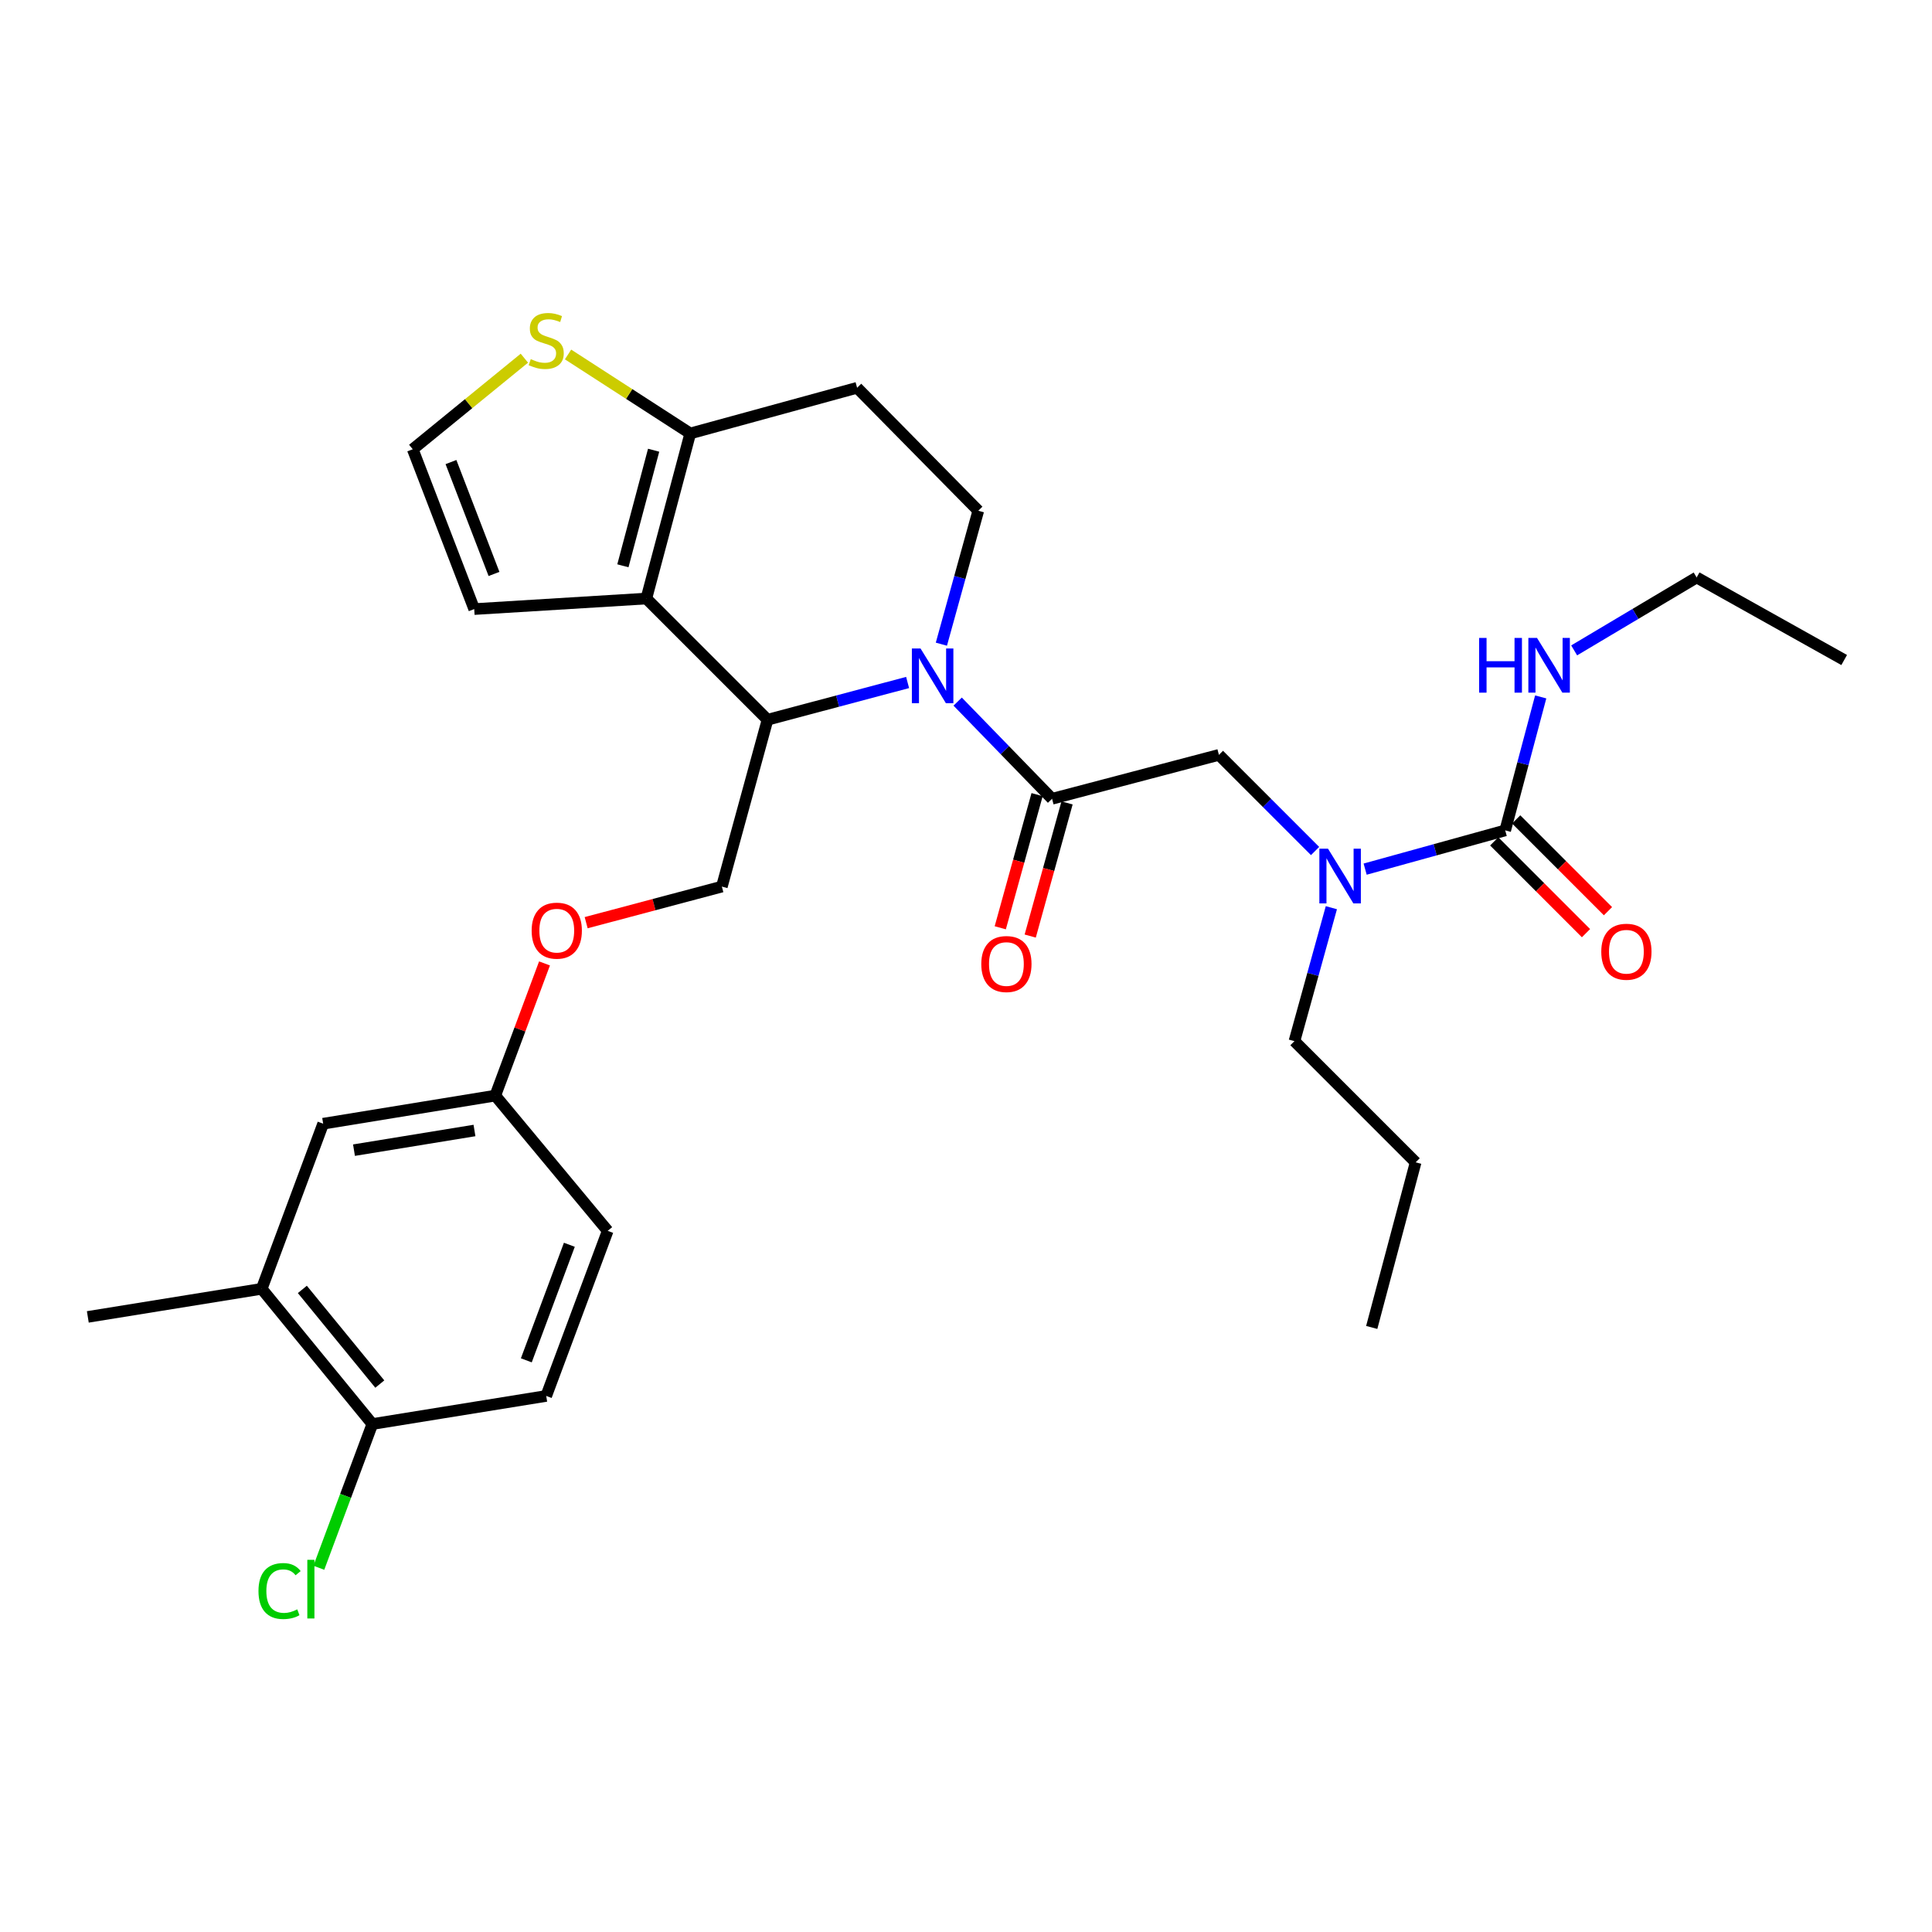 <?xml version='1.0' encoding='iso-8859-1'?>
<svg version='1.1' baseProfile='full'
              xmlns='http://www.w3.org/2000/svg'
                      xmlns:rdkit='http://www.rdkit.org/xml'
                      xmlns:xlink='http://www.w3.org/1999/xlink'
                  xml:space='preserve'
width='1000px' height='1000px' viewBox='0 0 1000 1000'>
<!-- END OF HEADER -->
<rect style='opacity:1.0;fill:#FFFFFF;stroke:none' width='1000' height='1000' x='0' y='0'> </rect>
<path class='bond-0' d='M 878.182,298.896 L 954.545,341.622' style='fill:none;fill-rule:evenodd;stroke:#000000;stroke-width:6px;stroke-linecap:butt;stroke-linejoin:miter;stroke-opacity:1' />
<path class='bond-1' d='M 878.182,298.896 L 846.481,317.768' style='fill:none;fill-rule:evenodd;stroke:#000000;stroke-width:6px;stroke-linecap:butt;stroke-linejoin:miter;stroke-opacity:1' />
<path class='bond-1' d='M 846.481,317.768 L 814.78,336.641' style='fill:none;fill-rule:evenodd;stroke:#0000FF;stroke-width:6px;stroke-linecap:butt;stroke-linejoin:miter;stroke-opacity:1' />
<path class='bond-2' d='M 680.682,440.489 L 655.798,415.605' style='fill:none;fill-rule:evenodd;stroke:#0000FF;stroke-width:6px;stroke-linecap:butt;stroke-linejoin:miter;stroke-opacity:1' />
<path class='bond-2' d='M 655.798,415.605 L 630.913,390.72' style='fill:none;fill-rule:evenodd;stroke:#000000;stroke-width:6px;stroke-linecap:butt;stroke-linejoin:miter;stroke-opacity:1' />
<path class='bond-3' d='M 706.596,449.863 L 742.844,439.836' style='fill:none;fill-rule:evenodd;stroke:#0000FF;stroke-width:6px;stroke-linecap:butt;stroke-linejoin:miter;stroke-opacity:1' />
<path class='bond-3' d='M 742.844,439.836 L 779.092,429.809' style='fill:none;fill-rule:evenodd;stroke:#000000;stroke-width:6px;stroke-linecap:butt;stroke-linejoin:miter;stroke-opacity:1' />
<path class='bond-4' d='M 689.11,469.823 L 679.556,504.361' style='fill:none;fill-rule:evenodd;stroke:#0000FF;stroke-width:6px;stroke-linecap:butt;stroke-linejoin:miter;stroke-opacity:1' />
<path class='bond-4' d='M 679.556,504.361 L 670.002,538.899' style='fill:none;fill-rule:evenodd;stroke:#000000;stroke-width:6px;stroke-linecap:butt;stroke-linejoin:miter;stroke-opacity:1' />
<path class='bond-5' d='M 773.405,435.497 L 797.159,459.251' style='fill:none;fill-rule:evenodd;stroke:#000000;stroke-width:6px;stroke-linecap:butt;stroke-linejoin:miter;stroke-opacity:1' />
<path class='bond-5' d='M 797.159,459.251 L 820.913,483.005' style='fill:none;fill-rule:evenodd;stroke:#FF0000;stroke-width:6px;stroke-linecap:butt;stroke-linejoin:miter;stroke-opacity:1' />
<path class='bond-5' d='M 784.779,424.122 L 808.534,447.877' style='fill:none;fill-rule:evenodd;stroke:#000000;stroke-width:6px;stroke-linecap:butt;stroke-linejoin:miter;stroke-opacity:1' />
<path class='bond-5' d='M 808.534,447.877 L 832.288,471.631' style='fill:none;fill-rule:evenodd;stroke:#FF0000;stroke-width:6px;stroke-linecap:butt;stroke-linejoin:miter;stroke-opacity:1' />
<path class='bond-6' d='M 779.092,429.809 L 788.278,395.269' style='fill:none;fill-rule:evenodd;stroke:#000000;stroke-width:6px;stroke-linecap:butt;stroke-linejoin:miter;stroke-opacity:1' />
<path class='bond-6' d='M 788.278,395.269 L 797.464,360.728' style='fill:none;fill-rule:evenodd;stroke:#0000FF;stroke-width:6px;stroke-linecap:butt;stroke-linejoin:miter;stroke-opacity:1' />
<path class='bond-7' d='M 670.002,538.899 L 732.729,601.626' style='fill:none;fill-rule:evenodd;stroke:#000000;stroke-width:6px;stroke-linecap:butt;stroke-linejoin:miter;stroke-opacity:1' />
<path class='bond-8' d='M 732.729,601.626 L 710.003,687.087' style='fill:none;fill-rule:evenodd;stroke:#000000;stroke-width:6px;stroke-linecap:butt;stroke-linejoin:miter;stroke-opacity:1' />
<path class='bond-9' d='M 469.775,353.253 L 433.524,362.893' style='fill:none;fill-rule:evenodd;stroke:#0000FF;stroke-width:6px;stroke-linecap:butt;stroke-linejoin:miter;stroke-opacity:1' />
<path class='bond-9' d='M 433.524,362.893 L 397.273,372.534' style='fill:none;fill-rule:evenodd;stroke:#000000;stroke-width:6px;stroke-linecap:butt;stroke-linejoin:miter;stroke-opacity:1' />
<path class='bond-10' d='M 495.684,363.147 L 520.116,388.297' style='fill:none;fill-rule:evenodd;stroke:#0000FF;stroke-width:6px;stroke-linecap:butt;stroke-linejoin:miter;stroke-opacity:1' />
<path class='bond-10' d='M 520.116,388.297 L 544.549,413.446' style='fill:none;fill-rule:evenodd;stroke:#000000;stroke-width:6px;stroke-linecap:butt;stroke-linejoin:miter;stroke-opacity:1' />
<path class='bond-11' d='M 487.255,333.432 L 496.809,298.894' style='fill:none;fill-rule:evenodd;stroke:#0000FF;stroke-width:6px;stroke-linecap:butt;stroke-linejoin:miter;stroke-opacity:1' />
<path class='bond-11' d='M 496.809,298.894 L 506.363,264.356' style='fill:none;fill-rule:evenodd;stroke:#000000;stroke-width:6px;stroke-linecap:butt;stroke-linejoin:miter;stroke-opacity:1' />
<path class='bond-12' d='M 536.797,411.302 L 527.266,445.76' style='fill:none;fill-rule:evenodd;stroke:#000000;stroke-width:6px;stroke-linecap:butt;stroke-linejoin:miter;stroke-opacity:1' />
<path class='bond-12' d='M 527.266,445.76 L 517.734,480.218' style='fill:none;fill-rule:evenodd;stroke:#FF0000;stroke-width:6px;stroke-linecap:butt;stroke-linejoin:miter;stroke-opacity:1' />
<path class='bond-12' d='M 552.301,415.591 L 542.77,450.049' style='fill:none;fill-rule:evenodd;stroke:#000000;stroke-width:6px;stroke-linecap:butt;stroke-linejoin:miter;stroke-opacity:1' />
<path class='bond-12' d='M 542.77,450.049 L 533.238,484.507' style='fill:none;fill-rule:evenodd;stroke:#FF0000;stroke-width:6px;stroke-linecap:butt;stroke-linejoin:miter;stroke-opacity:1' />
<path class='bond-13' d='M 544.549,413.446 L 630.913,390.72' style='fill:none;fill-rule:evenodd;stroke:#000000;stroke-width:6px;stroke-linecap:butt;stroke-linejoin:miter;stroke-opacity:1' />
<path class='bond-14' d='M 397.273,372.534 L 334.547,309.808' style='fill:none;fill-rule:evenodd;stroke:#000000;stroke-width:6px;stroke-linecap:butt;stroke-linejoin:miter;stroke-opacity:1' />
<path class='bond-15' d='M 397.273,372.534 L 373.636,458.898' style='fill:none;fill-rule:evenodd;stroke:#000000;stroke-width:6px;stroke-linecap:butt;stroke-linejoin:miter;stroke-opacity:1' />
<path class='bond-16' d='M 506.363,264.356 L 443.636,200.718' style='fill:none;fill-rule:evenodd;stroke:#000000;stroke-width:6px;stroke-linecap:butt;stroke-linejoin:miter;stroke-opacity:1' />
<path class='bond-17' d='M 443.636,200.718 L 357.273,224.356' style='fill:none;fill-rule:evenodd;stroke:#000000;stroke-width:6px;stroke-linecap:butt;stroke-linejoin:miter;stroke-opacity:1' />
<path class='bond-18' d='M 334.547,309.808 L 357.273,224.356' style='fill:none;fill-rule:evenodd;stroke:#000000;stroke-width:6px;stroke-linecap:butt;stroke-linejoin:miter;stroke-opacity:1' />
<path class='bond-18' d='M 322.41,292.856 L 338.318,233.039' style='fill:none;fill-rule:evenodd;stroke:#000000;stroke-width:6px;stroke-linecap:butt;stroke-linejoin:miter;stroke-opacity:1' />
<path class='bond-19' d='M 334.547,309.808 L 245.457,315.259' style='fill:none;fill-rule:evenodd;stroke:#000000;stroke-width:6px;stroke-linecap:butt;stroke-linejoin:miter;stroke-opacity:1' />
<path class='bond-20' d='M 357.273,224.356 L 325.647,203.914' style='fill:none;fill-rule:evenodd;stroke:#000000;stroke-width:6px;stroke-linecap:butt;stroke-linejoin:miter;stroke-opacity:1' />
<path class='bond-20' d='M 325.647,203.914 L 294.022,183.473' style='fill:none;fill-rule:evenodd;stroke:#CCCC00;stroke-width:6px;stroke-linecap:butt;stroke-linejoin:miter;stroke-opacity:1' />
<path class='bond-21' d='M 271.414,185.395 L 242.524,208.964' style='fill:none;fill-rule:evenodd;stroke:#CCCC00;stroke-width:6px;stroke-linecap:butt;stroke-linejoin:miter;stroke-opacity:1' />
<path class='bond-21' d='M 242.524,208.964 L 213.634,232.533' style='fill:none;fill-rule:evenodd;stroke:#000000;stroke-width:6px;stroke-linecap:butt;stroke-linejoin:miter;stroke-opacity:1' />
<path class='bond-22' d='M 213.634,232.533 L 245.457,315.259' style='fill:none;fill-rule:evenodd;stroke:#000000;stroke-width:6px;stroke-linecap:butt;stroke-linejoin:miter;stroke-opacity:1' />
<path class='bond-22' d='M 233.421,239.166 L 255.697,297.075' style='fill:none;fill-rule:evenodd;stroke:#000000;stroke-width:6px;stroke-linecap:butt;stroke-linejoin:miter;stroke-opacity:1' />
<path class='bond-23' d='M 135.456,667.087 L 192.722,737.079' style='fill:none;fill-rule:evenodd;stroke:#000000;stroke-width:6px;stroke-linecap:butt;stroke-linejoin:miter;stroke-opacity:1' />
<path class='bond-23' d='M 156.495,667.399 L 196.582,716.394' style='fill:none;fill-rule:evenodd;stroke:#000000;stroke-width:6px;stroke-linecap:butt;stroke-linejoin:miter;stroke-opacity:1' />
<path class='bond-24' d='M 135.456,667.087 L 167.27,581.625' style='fill:none;fill-rule:evenodd;stroke:#000000;stroke-width:6px;stroke-linecap:butt;stroke-linejoin:miter;stroke-opacity:1' />
<path class='bond-25' d='M 135.456,667.087 L 45.455,681.627' style='fill:none;fill-rule:evenodd;stroke:#000000;stroke-width:6px;stroke-linecap:butt;stroke-linejoin:miter;stroke-opacity:1' />
<path class='bond-26' d='M 303.394,477.579 L 338.515,468.239' style='fill:none;fill-rule:evenodd;stroke:#FF0000;stroke-width:6px;stroke-linecap:butt;stroke-linejoin:miter;stroke-opacity:1' />
<path class='bond-26' d='M 338.515,468.239 L 373.636,458.898' style='fill:none;fill-rule:evenodd;stroke:#000000;stroke-width:6px;stroke-linecap:butt;stroke-linejoin:miter;stroke-opacity:1' />
<path class='bond-27' d='M 281.838,498.664 L 269.099,532.875' style='fill:none;fill-rule:evenodd;stroke:#FF0000;stroke-width:6px;stroke-linecap:butt;stroke-linejoin:miter;stroke-opacity:1' />
<path class='bond-27' d='M 269.099,532.875 L 256.36,567.086' style='fill:none;fill-rule:evenodd;stroke:#000000;stroke-width:6px;stroke-linecap:butt;stroke-linejoin:miter;stroke-opacity:1' />
<path class='bond-28' d='M 192.722,737.079 L 282.723,722.539' style='fill:none;fill-rule:evenodd;stroke:#000000;stroke-width:6px;stroke-linecap:butt;stroke-linejoin:miter;stroke-opacity:1' />
<path class='bond-29' d='M 192.722,737.079 L 178.874,774.276' style='fill:none;fill-rule:evenodd;stroke:#000000;stroke-width:6px;stroke-linecap:butt;stroke-linejoin:miter;stroke-opacity:1' />
<path class='bond-29' d='M 178.874,774.276 L 165.027,811.473' style='fill:none;fill-rule:evenodd;stroke:#00CC00;stroke-width:6px;stroke-linecap:butt;stroke-linejoin:miter;stroke-opacity:1' />
<path class='bond-30' d='M 282.723,722.539 L 314.546,637.086' style='fill:none;fill-rule:evenodd;stroke:#000000;stroke-width:6px;stroke-linecap:butt;stroke-linejoin:miter;stroke-opacity:1' />
<path class='bond-30' d='M 272.422,704.107 L 294.698,644.29' style='fill:none;fill-rule:evenodd;stroke:#000000;stroke-width:6px;stroke-linecap:butt;stroke-linejoin:miter;stroke-opacity:1' />
<path class='bond-31' d='M 314.546,637.086 L 256.36,567.086' style='fill:none;fill-rule:evenodd;stroke:#000000;stroke-width:6px;stroke-linecap:butt;stroke-linejoin:miter;stroke-opacity:1' />
<path class='bond-32' d='M 256.36,567.086 L 167.27,581.625' style='fill:none;fill-rule:evenodd;stroke:#000000;stroke-width:6px;stroke-linecap:butt;stroke-linejoin:miter;stroke-opacity:1' />
<path class='bond-32' d='M 245.587,585.142 L 183.225,595.32' style='fill:none;fill-rule:evenodd;stroke:#000000;stroke-width:6px;stroke-linecap:butt;stroke-linejoin:miter;stroke-opacity:1' />
<path  class='atom-1' d='M 687.38 439.287
L 696.66 454.287
Q 697.58 455.767, 699.06 458.447
Q 700.54 461.127, 700.62 461.287
L 700.62 439.287
L 704.38 439.287
L 704.38 467.607
L 700.5 467.607
L 690.54 451.207
Q 689.38 449.287, 688.14 447.087
Q 686.94 444.887, 686.58 444.207
L 686.58 467.607
L 682.9 467.607
L 682.9 439.287
L 687.38 439.287
' fill='#0000FF'/>
<path  class='atom-3' d='M 828.818 492.616
Q 828.818 485.816, 832.178 482.016
Q 835.538 478.216, 841.818 478.216
Q 848.098 478.216, 851.458 482.016
Q 854.818 485.816, 854.818 492.616
Q 854.818 499.496, 851.418 503.416
Q 848.018 507.296, 841.818 507.296
Q 835.578 507.296, 832.178 503.416
Q 828.818 499.536, 828.818 492.616
M 841.818 504.096
Q 846.138 504.096, 848.458 501.216
Q 850.818 498.296, 850.818 492.616
Q 850.818 487.056, 848.458 484.256
Q 846.138 481.416, 841.818 481.416
Q 837.498 481.416, 835.138 484.216
Q 832.818 487.016, 832.818 492.616
Q 832.818 498.336, 835.138 501.216
Q 837.498 504.096, 841.818 504.096
' fill='#FF0000'/>
<path  class='atom-4' d='M 765.598 330.197
L 769.438 330.197
L 769.438 342.237
L 783.918 342.237
L 783.918 330.197
L 787.758 330.197
L 787.758 358.517
L 783.918 358.517
L 783.918 345.437
L 769.438 345.437
L 769.438 358.517
L 765.598 358.517
L 765.598 330.197
' fill='#0000FF'/>
<path  class='atom-4' d='M 795.558 330.197
L 804.838 345.197
Q 805.758 346.677, 807.238 349.357
Q 808.718 352.037, 808.798 352.197
L 808.798 330.197
L 812.558 330.197
L 812.558 358.517
L 808.678 358.517
L 798.718 342.117
Q 797.558 340.197, 796.318 337.997
Q 795.118 335.797, 794.758 335.117
L 794.758 358.517
L 791.078 358.517
L 791.078 330.197
L 795.558 330.197
' fill='#0000FF'/>
<path  class='atom-8' d='M 476.465 335.648
L 485.745 350.648
Q 486.665 352.128, 488.145 354.808
Q 489.625 357.488, 489.705 357.648
L 489.705 335.648
L 493.465 335.648
L 493.465 363.968
L 489.585 363.968
L 479.625 347.568
Q 478.465 345.648, 477.225 343.448
Q 476.025 341.248, 475.665 340.568
L 475.665 363.968
L 471.985 363.968
L 471.985 335.648
L 476.465 335.648
' fill='#0000FF'/>
<path  class='atom-10' d='M 507.912 498.979
Q 507.912 492.179, 511.272 488.379
Q 514.632 484.579, 520.912 484.579
Q 527.192 484.579, 530.552 488.379
Q 533.912 492.179, 533.912 498.979
Q 533.912 505.859, 530.512 509.779
Q 527.112 513.659, 520.912 513.659
Q 514.672 513.659, 511.272 509.779
Q 507.912 505.899, 507.912 498.979
M 520.912 510.459
Q 525.232 510.459, 527.552 507.579
Q 529.912 504.659, 529.912 498.979
Q 529.912 493.419, 527.552 490.619
Q 525.232 487.779, 520.912 487.779
Q 516.592 487.779, 514.232 490.579
Q 511.912 493.379, 511.912 498.979
Q 511.912 504.699, 514.232 507.579
Q 516.592 510.459, 520.912 510.459
' fill='#FF0000'/>
<path  class='atom-17' d='M 274.723 185.889
Q 275.043 186.009, 276.363 186.569
Q 277.683 187.129, 279.123 187.489
Q 280.603 187.809, 282.043 187.809
Q 284.723 187.809, 286.283 186.529
Q 287.843 185.209, 287.843 182.929
Q 287.843 181.369, 287.043 180.409
Q 286.283 179.449, 285.083 178.929
Q 283.883 178.409, 281.883 177.809
Q 279.363 177.049, 277.843 176.329
Q 276.363 175.609, 275.283 174.089
Q 274.243 172.569, 274.243 170.009
Q 274.243 166.449, 276.643 164.249
Q 279.083 162.049, 283.883 162.049
Q 287.163 162.049, 290.883 163.609
L 289.963 166.689
Q 286.563 165.289, 284.003 165.289
Q 281.243 165.289, 279.723 166.449
Q 278.203 167.569, 278.243 169.529
Q 278.243 171.049, 279.003 171.969
Q 279.803 172.889, 280.923 173.409
Q 282.083 173.929, 284.003 174.529
Q 286.563 175.329, 288.083 176.129
Q 289.603 176.929, 290.683 178.569
Q 291.803 180.169, 291.803 182.929
Q 291.803 186.849, 289.163 188.969
Q 286.563 191.049, 282.203 191.049
Q 279.683 191.049, 277.763 190.489
Q 275.883 189.969, 273.643 189.049
L 274.723 185.889
' fill='#CCCC00'/>
<path  class='atom-21' d='M 275.183 481.704
Q 275.183 474.904, 278.543 471.104
Q 281.903 467.304, 288.183 467.304
Q 294.463 467.304, 297.823 471.104
Q 301.183 474.904, 301.183 481.704
Q 301.183 488.584, 297.783 492.504
Q 294.383 496.384, 288.183 496.384
Q 281.943 496.384, 278.543 492.504
Q 275.183 488.624, 275.183 481.704
M 288.183 493.184
Q 292.503 493.184, 294.823 490.304
Q 297.183 487.384, 297.183 481.704
Q 297.183 476.144, 294.823 473.344
Q 292.503 470.504, 288.183 470.504
Q 283.863 470.504, 281.503 473.304
Q 279.183 476.104, 279.183 481.704
Q 279.183 487.424, 281.503 490.304
Q 283.863 493.184, 288.183 493.184
' fill='#FF0000'/>
<path  class='atom-29' d='M 133.787 823.52
Q 133.787 816.48, 137.067 812.8
Q 140.387 809.08, 146.667 809.08
Q 152.507 809.08, 155.627 813.2
L 152.987 815.36
Q 150.707 812.36, 146.667 812.36
Q 142.387 812.36, 140.107 815.24
Q 137.867 818.08, 137.867 823.52
Q 137.867 829.12, 140.187 832
Q 142.547 834.88, 147.107 834.88
Q 150.227 834.88, 153.867 833
L 154.987 836
Q 153.507 836.96, 151.267 837.52
Q 149.027 838.08, 146.547 838.08
Q 140.387 838.08, 137.067 834.32
Q 133.787 830.56, 133.787 823.52
' fill='#00CC00'/>
<path  class='atom-29' d='M 159.067 807.36
L 162.747 807.36
L 162.747 837.72
L 159.067 837.72
L 159.067 807.36
' fill='#00CC00'/>
</svg>
